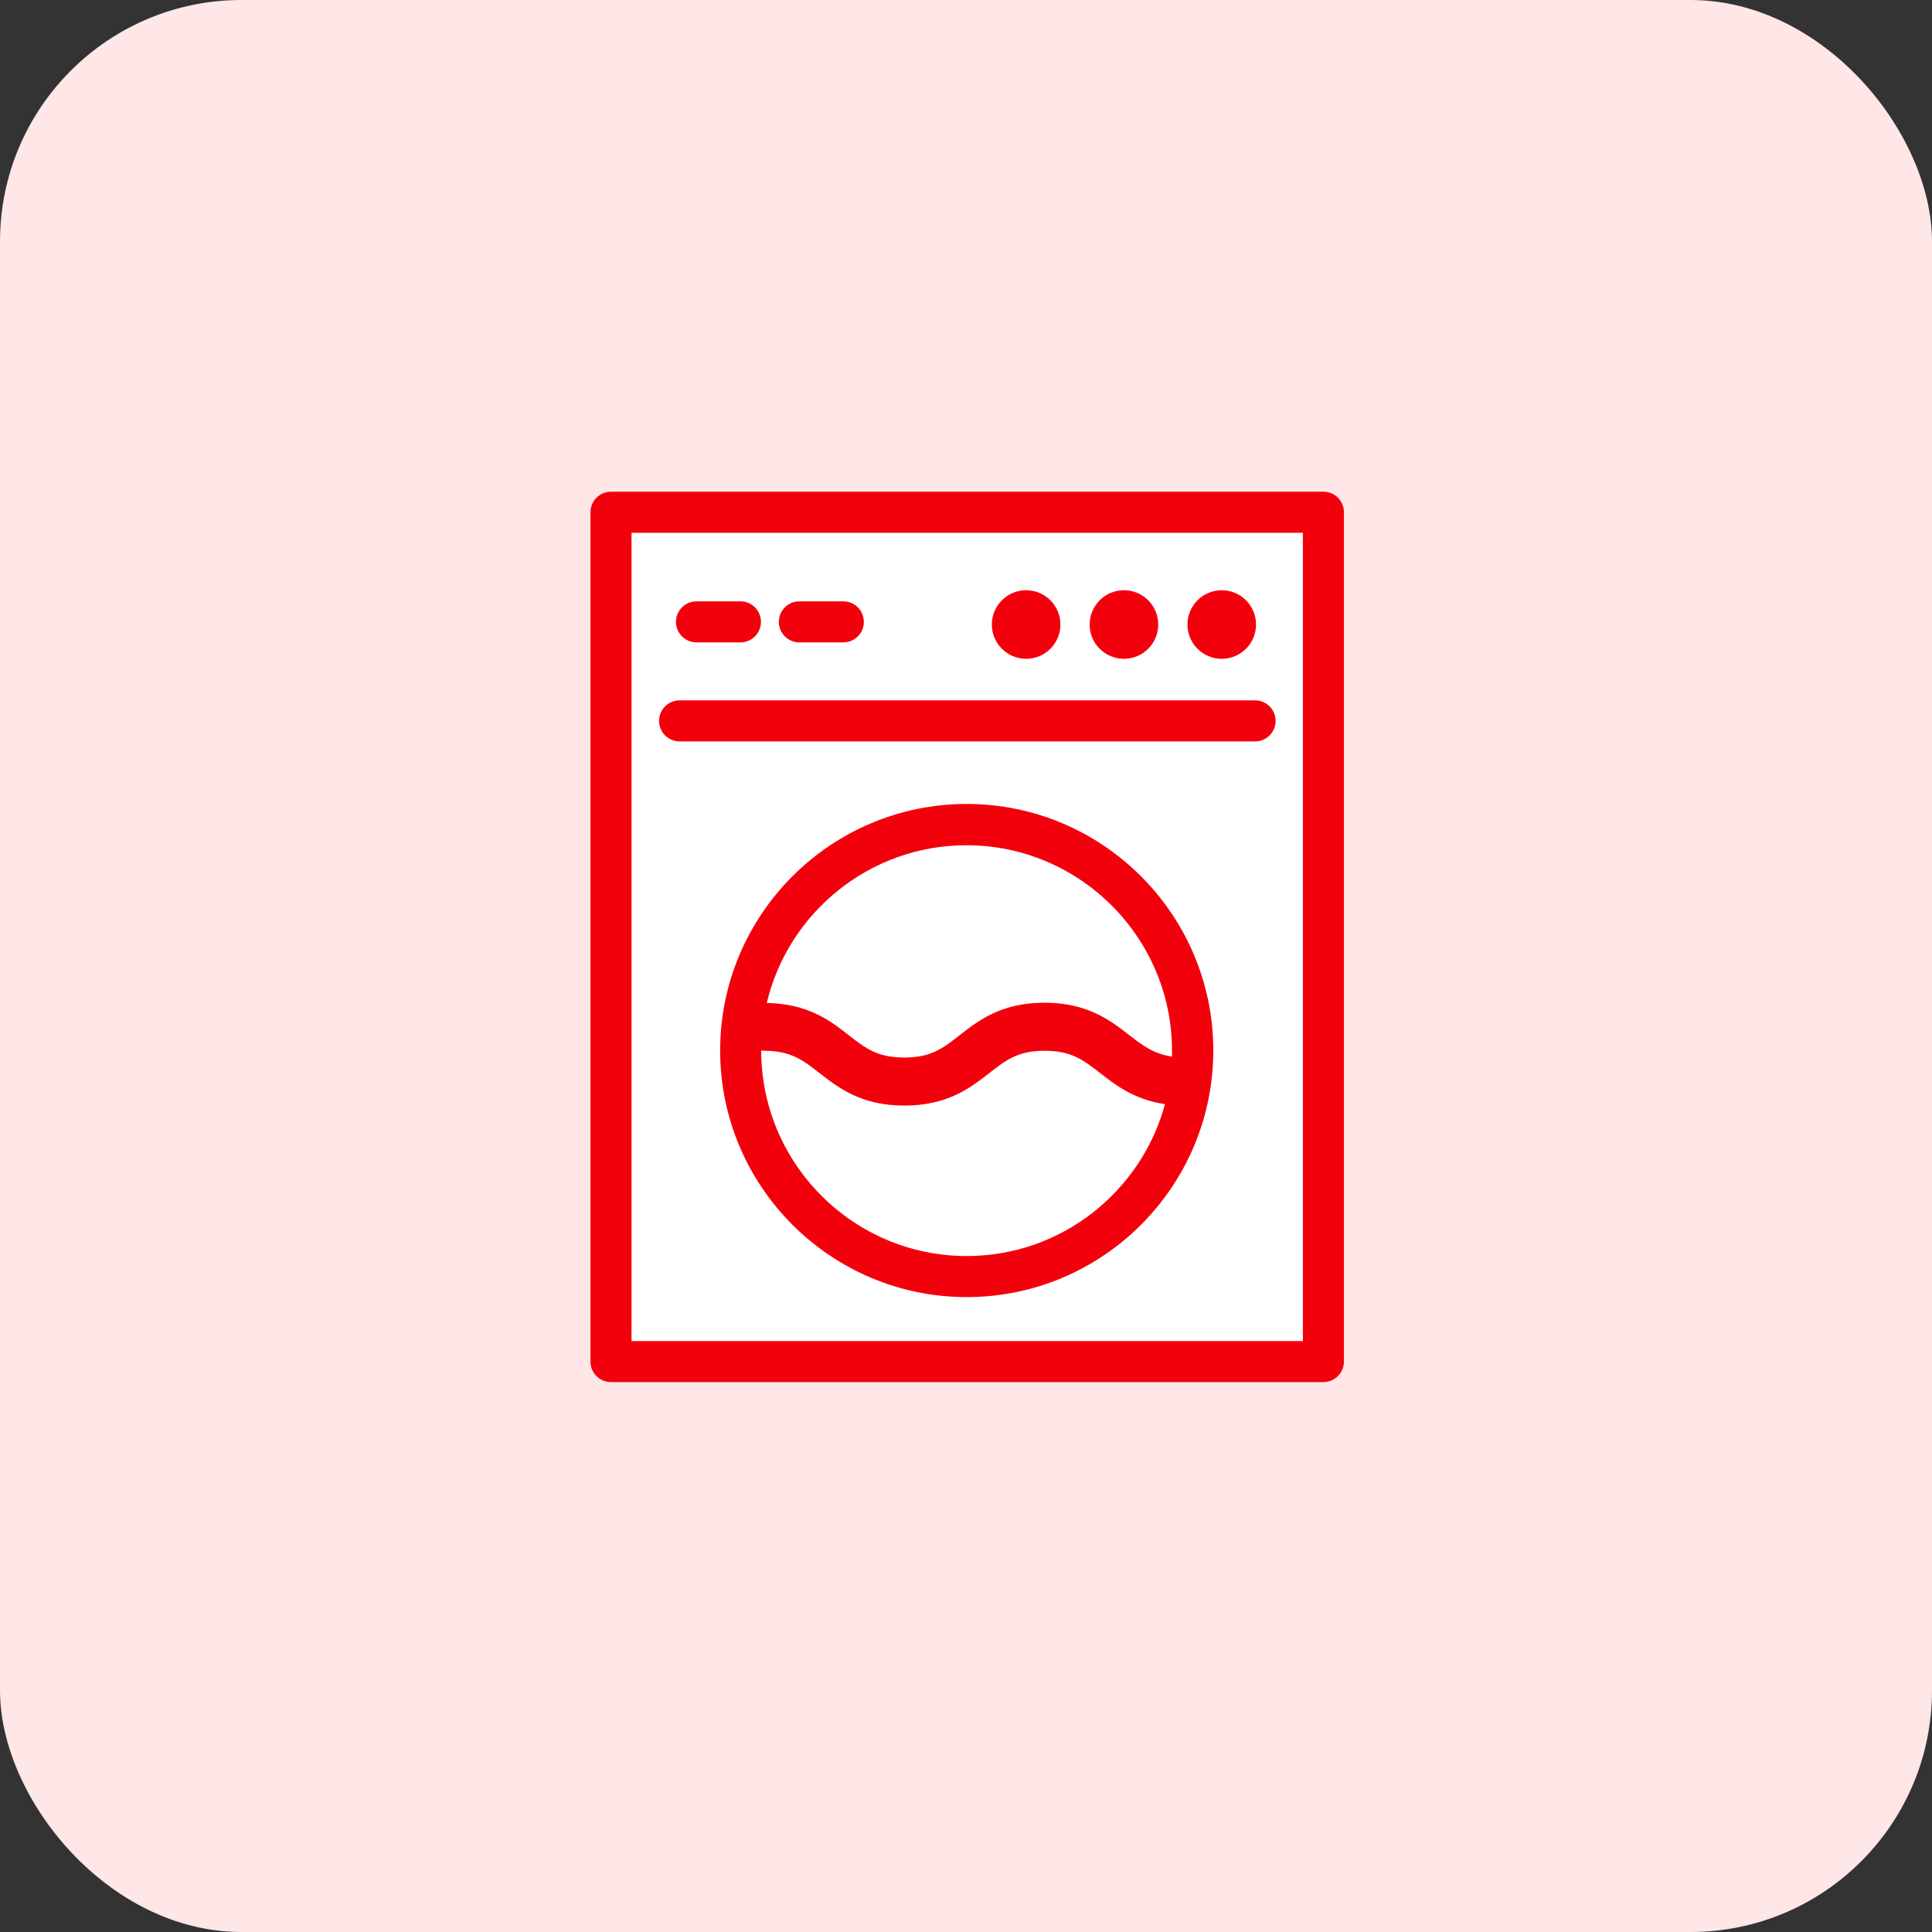 <?xml version="1.0" encoding="UTF-8"?>
<svg xmlns="http://www.w3.org/2000/svg" id="_レイヤー_7" data-name="レイヤー 7" viewBox="0 0 80 80">
  <rect x="0" y="0" width="80" height="80" fill="#333333" stroke="none"/>
  <defs>
    <style>
      .cls-1 {
        fill: #fff;
      }

      .cls-2 {
        fill: #ffe6e7;
      }

      .cls-3 {
        fill: #f3000d;
      }
    </style>
  </defs>
  <rect class="cls-2" width="80" height="80" rx="10" ry="10"></rect>
  <rect class="cls-1" x="24.46" y="20.36" width="31.2" height="36.87" rx=".85" ry=".85"></rect>
  <g>
    <path class="cls-3" d="M28.14,30.7h23.83c.47,0,.85-.38.85-.85s-.38-.85-.85-.85h-23.83c-.47,0-.85.38-.85.85s.38.85.85.85Z"></path>
    <path class="cls-3" d="M54.8,20.36h-29.5c-.47,0-.85.38-.85.85v35.17c0,.47.38.85.85.85h29.5c.47,0,.85-.38.85-.85V21.21c0-.47-.38-.85-.85-.85ZM53.95,55.53h-27.8V22.06h27.8v33.47Z"></path>
    <circle class="cls-3" cx="50.59" cy="25.86" r="1.42"></circle>
    <circle class="cls-3" cx="46.54" cy="25.86" r="1.42"></circle>
    <circle class="cls-3" cx="42.49" cy="25.86" r="1.42"></circle>
    <path class="cls-3" d="M28.84,26.6h1.82c.47,0,.85-.38.85-.85s-.38-.85-.85-.85h-1.82c-.47,0-.85.38-.85.85s.38.85.85.85Z"></path>
    <path class="cls-3" d="M33.1,26.6h1.82c.47,0,.85-.38.85-.85s-.38-.85-.85-.85h-1.82c-.47,0-.85.38-.85.85s.38.85.85.85Z"></path>
    <path class="cls-3" d="M40.03,33.29c-5.63,0-10.21,4.58-10.21,10.21s4.58,10.21,10.21,10.21,10.21-4.58,10.21-10.21-4.58-10.21-10.21-10.21ZM40.03,52.01c-4.69,0-8.51-3.82-8.51-8.51,0,0,0,0,0,0,.04,0,.08.01.12.01,1.11,0,1.61.39,2.29.92.77.6,1.72,1.35,3.52,1.35s2.75-.75,3.52-1.35c.69-.54,1.18-.92,2.29-.92s1.61.39,2.29.92c.64.5,1.41,1.1,2.69,1.29-.98,3.62-4.29,6.29-8.21,6.29ZM48.53,43.75c-.75-.11-1.19-.44-1.76-.88-.77-.6-1.72-1.35-3.52-1.35s-2.75.75-3.52,1.35c-.69.54-1.18.92-2.29.92s-1.61-.39-2.29-.92c-.75-.59-1.68-1.31-3.4-1.34.89-3.74,4.26-6.53,8.27-6.53,4.69,0,8.51,3.82,8.51,8.51,0,.08,0,.17,0,.25Z"></path>
  </g>
</svg>
